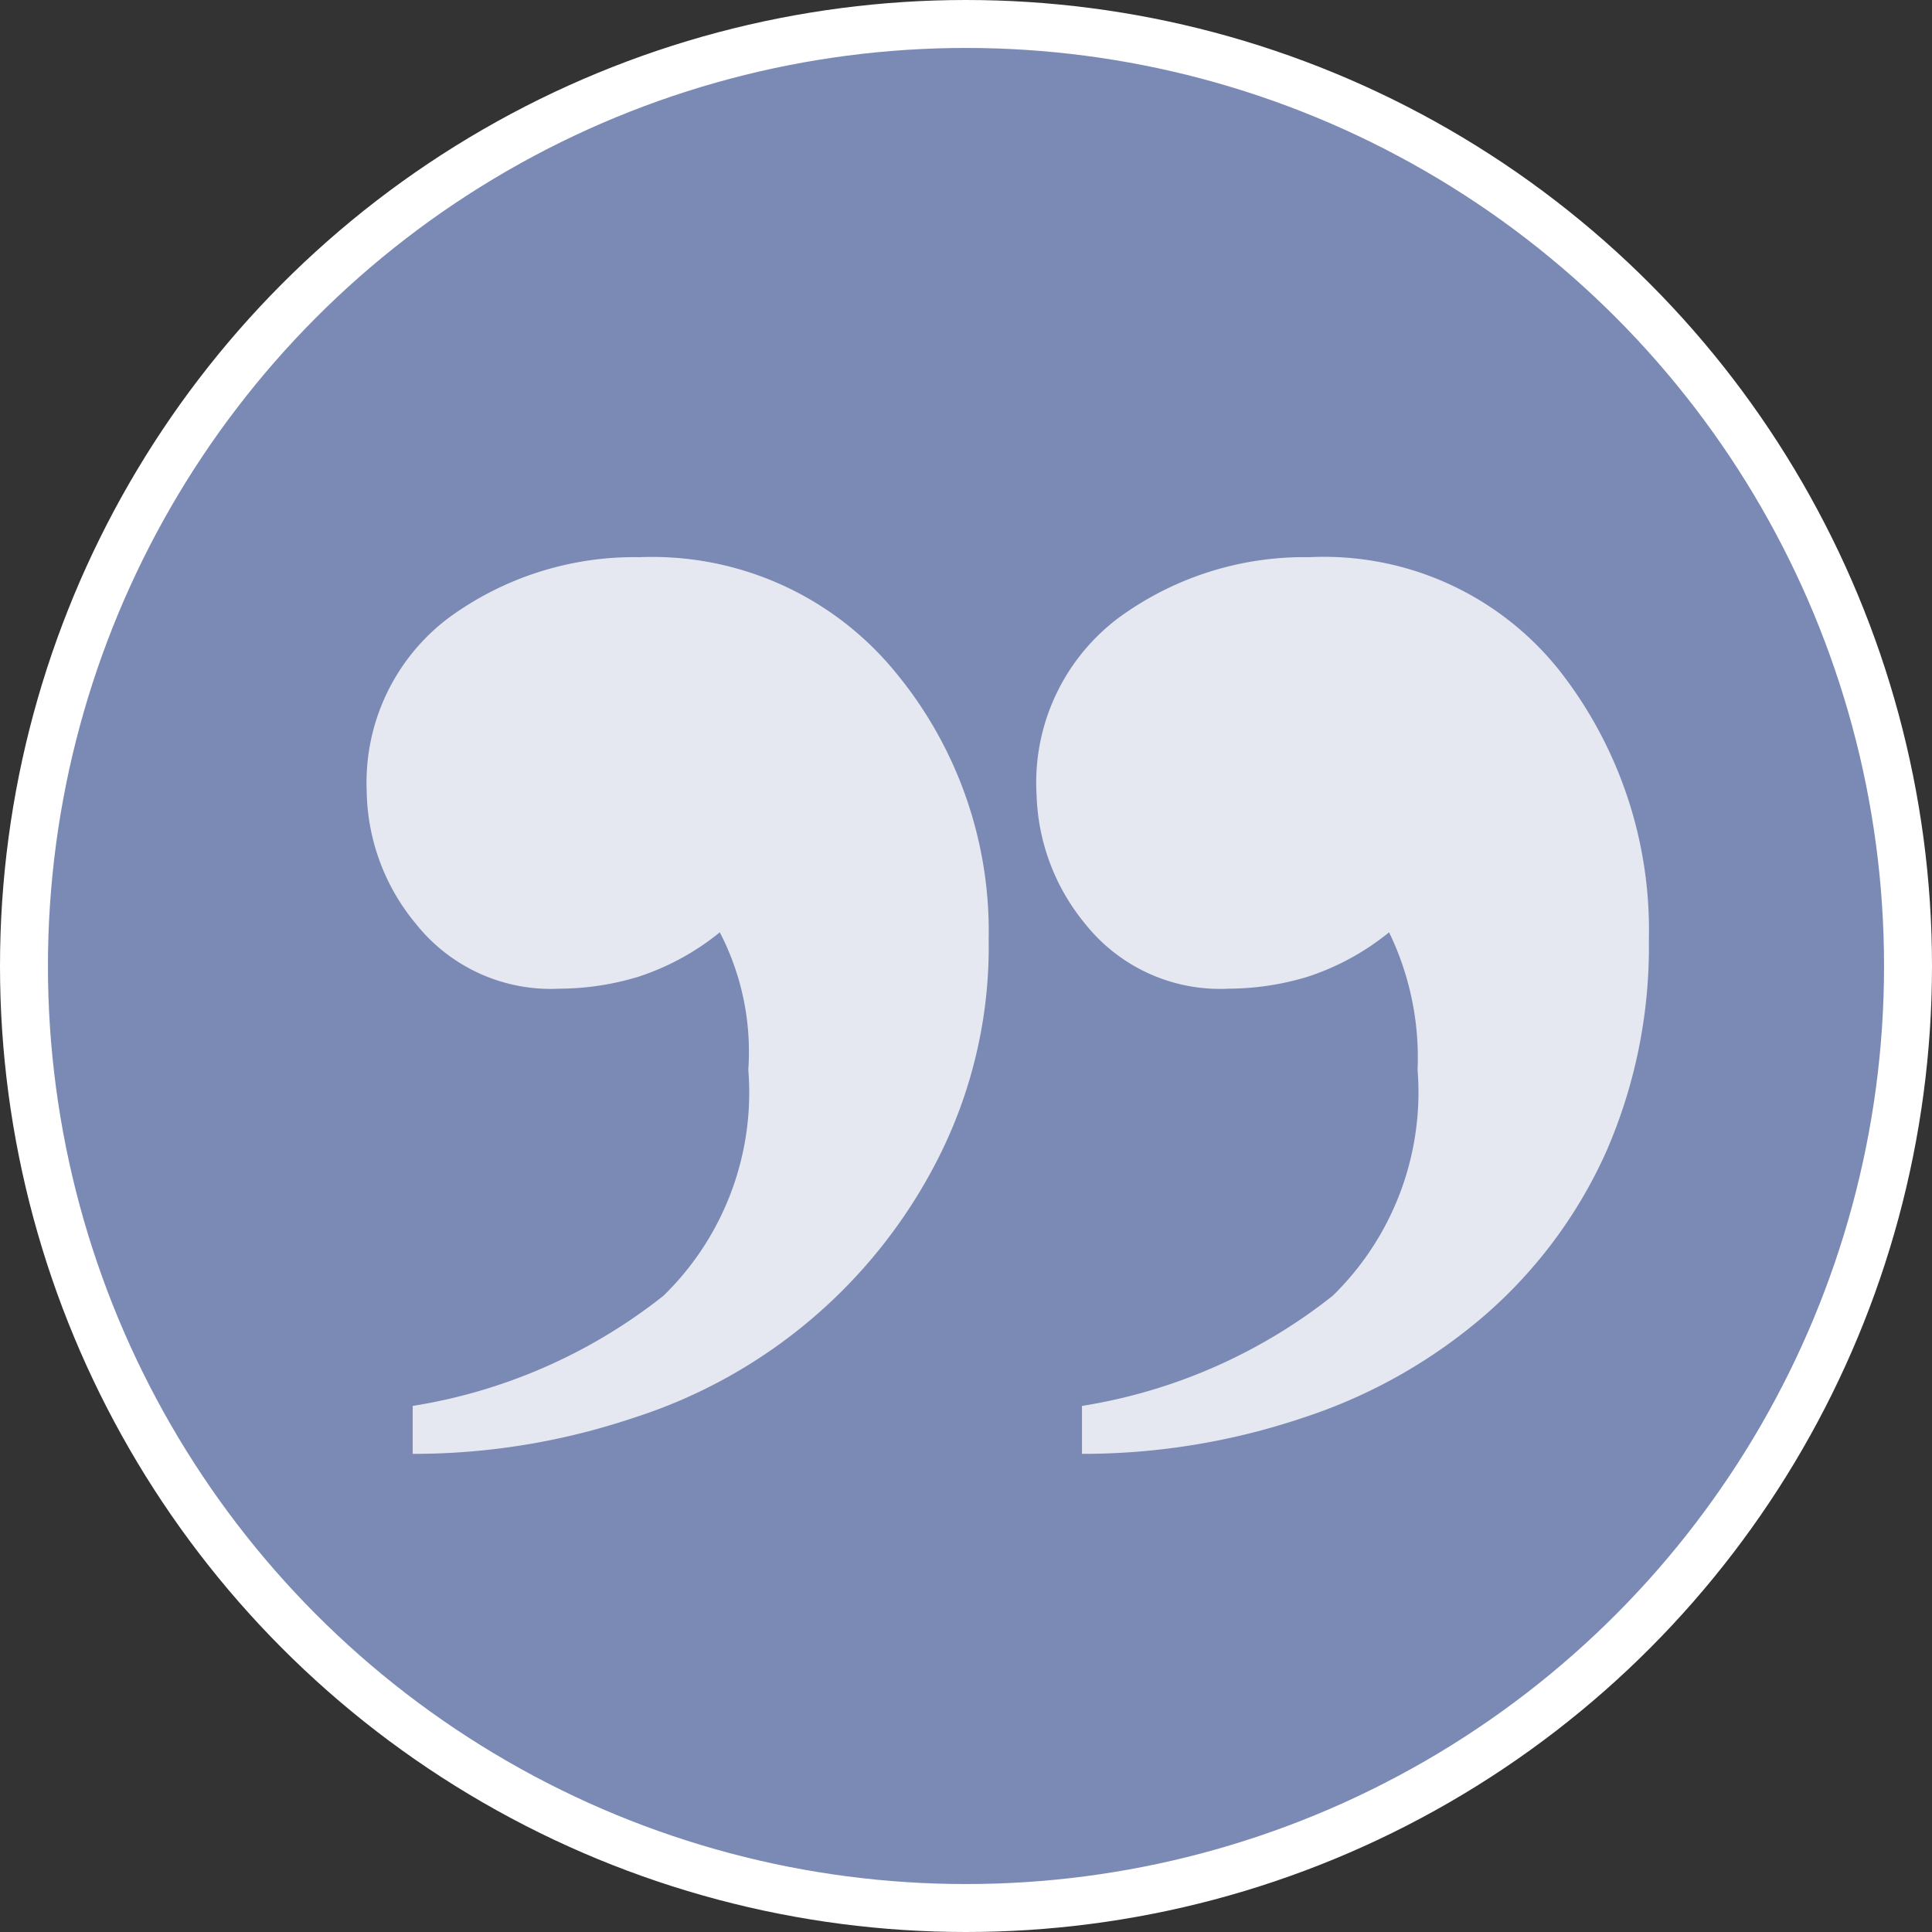 <svg xmlns="http://www.w3.org/2000/svg" viewBox="0 0 29.82 29.82"><rect x="0" y="0" width="29.82" height="29.82" fill="#333333" stroke="none"/><defs><style>.cls-1{fill:#7b89b5;stroke:#fff;stroke-miterlimit:10;stroke-width:0.74px;}.cls-2{fill:#e6e8f1;}</style></defs><title>speachmark</title><g id="Layer_2" data-name="Layer 2"><g id="Layer"><circle class="cls-1" cx="14.91" cy="14.91" r="14.54"/><path class="cls-2" d="M17.26,9.54a4.85,4.85,0,0,1,2.95-.94,4.64,4.64,0,0,1,3.86,1.75,6.49,6.49,0,0,1,1.38,4.15,7.9,7.9,0,0,1-.66,3.28,7.29,7.29,0,0,1-1.86,2.51,8.17,8.17,0,0,1-2.84,1.6,10.65,10.65,0,0,1-3.39.55V21.7A8.34,8.34,0,0,0,20.57,20a4.39,4.39,0,0,0,1.31-3.49,4.43,4.43,0,0,0-.44-2.12,3.91,3.91,0,0,1-1.27.69,4.25,4.25,0,0,1-1.2.18,2.66,2.66,0,0,1-2.22-1A3.27,3.27,0,0,1,16,12.28,3.18,3.18,0,0,1,17.26,9.54Zm-10.34,0a4.85,4.85,0,0,1,2.95-.94,4.85,4.85,0,0,1,3.93,1.75,6.27,6.27,0,0,1,1.46,4.15,7.22,7.22,0,0,1-.73,3.28,8,8,0,0,1-4.77,4.11,10.65,10.65,0,0,1-3.39.55V21.7A8.34,8.34,0,0,0,10.24,20a4.38,4.38,0,0,0,1.31-3.49,4,4,0,0,0-.44-2.12,3.91,3.91,0,0,1-1.27.69,4.25,4.25,0,0,1-1.2.18,2.66,2.66,0,0,1-2.22-1,3.27,3.27,0,0,1-.76-2.05A3.18,3.18,0,0,1,6.92,9.54Z"/></g></g></svg>